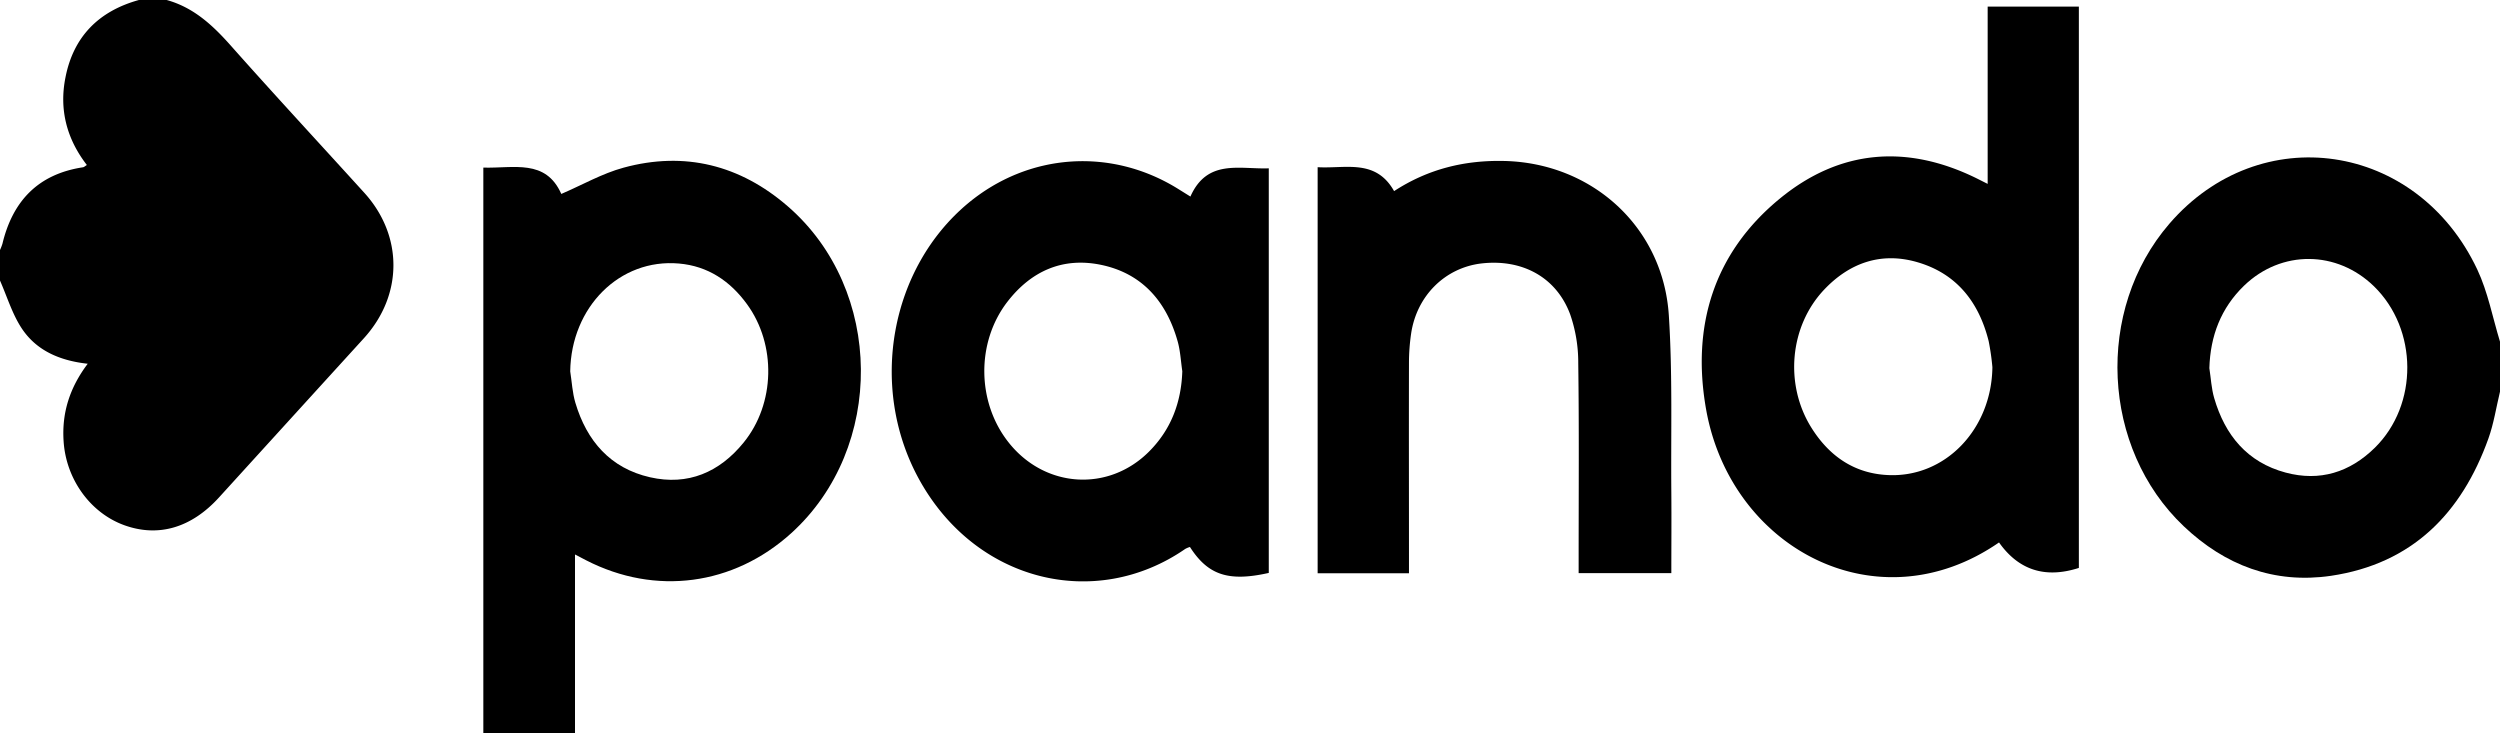 <svg id="Layer_1" data-name="Layer 1" xmlns="http://www.w3.org/2000/svg" viewBox="0 0 900 264" width="900px" height="264px"><path d="M60,318c9.71,2.68,16.6,9.11,23.12,16.46,15.81,17.81,32,35.28,48,52.91,14.08,15.5,14,36.9-.15,52.43q-26.07,28.63-52.13,57.28c-9.94,10.93-21.8,14.43-34.08,10s-21-16.63-21.86-30.22c-.69-10.23,2.2-19.32,8.68-27.91-10.17-1.12-18.59-4.8-23.87-12.91C4.36,430.89,2.52,424.72,0,419V408a17.44,17.44,0,0,0,.88-2.27c3.71-15.43,12.91-25.07,29-27.51.4-.06.76-.43,1.39-.82-7.29-9.43-10-20-7.71-31.48C26.42,331.18,35.56,322,50,318Z" transform="translate(0 -318)"></path><path d="M174,582V378.34c11,.3,22.45-3.2,28.07,9.48,7.58-3.26,14.73-7.37,22.42-9.46,22-6,42-.93,59.13,13.93,34.64,30,35.1,87,1.19,117.69C264,528.8,236,532.51,211.06,519.73L207,517.61V582Zm31.28-130.3c.59,3.77.77,7.67,1.85,11.29,4.09,13.74,12.58,23.58,26.89,26.83,13.64,3.1,25-1.8,33.68-12.49,11.4-14,11.83-35.26,1.22-49.82-6.06-8.33-14.05-13.73-24.51-14.64C223.07,411,205.59,428.57,205.28,451.7Z" transform="translate(0 -318)"></path><path d="M900,459c-1.37,5.64-2.23,11.46-4.18,16.89-9.66,26.95-27.48,45.06-56.66,49.4-20.43,3-38.18-3.77-53-17.83-29.71-28.16-32-77.86-5.19-108.91C813.57,360.75,870.1,369,891.81,415c3.84,8.13,5.52,17.28,8.19,26Zm-104.63-8.47c.56,3.61.73,7.33,1.75,10.81,3.89,13.34,11.9,23.09,25.71,26.79,12.29,3.3,23.11-.09,32.1-8.93,15.75-15.5,15.55-42.66-.29-58.12-13.34-13-33.36-13.19-46.77-.24C799.53,428.9,795.71,438.94,795.37,450.53Z" transform="translate(0 -318)"></path><path d="M719.65,513.28c-43.76,30.27-96.62,2.2-105.47-48-5.27-29.89,2.73-56.24,26.59-75.81,21.65-17.76,45.86-19.62,71-7.18l3.79,1.91V320.38h32.83V522.45C736.38,526.32,726.76,523.33,719.65,513.28Zm-2.39-63.11a87.68,87.68,0,0,0-1.34-9.35c-3.51-14.06-11.55-24.38-25.8-28.47-13-3.74-24.35.3-33.5,10-12.35,13.12-14.23,34-4.58,49.52,6.35,10.2,15.37,16.59,27.63,17.15C700.31,490,717,472.5,717.26,450.17Z" transform="translate(0 -318)"></path><path d="M428.55,388.76c6.05-13.61,17.61-9.78,28.21-10.16V524.25c-14.43,3.25-21.88.83-28.38-9.34a8.26,8.26,0,0,0-1.69.7c-32.4,22.41-75.88,11.91-96.15-25.67-17.78-33-10-75.43,17.91-98.72C370.36,373,400.14,371,424.28,386.1Zm-2.92,62.89c-.54-3.61-.7-7.33-1.69-10.81-4-14.2-12.68-24.36-27.45-27.47-13.82-2.91-25.27,2.17-33.85,13.3-11.26,14.62-11,36.21.5,50.66,13,16.39,35.87,17.91,50.52,3.23C421.58,472.63,425.26,462.87,425.63,451.65Z" transform="translate(0 -318)"></path><path d="M474.35,378.19c10,.6,20.9-3.16,27.52,8.61,12.28-8,25.43-11.17,39.62-10.85,31.72.71,57.24,23.82,59.29,55.59,1.37,21.24.71,42.61.9,63.92.08,9.48,0,18.95,0,28.86H568.31v-5.66c0-23.32.18-46.65-.14-70a52.93,52.93,0,0,0-2.92-17.52c-5-13.4-17.31-20-32-18.29C520.19,414.42,510,424.5,508,438.13a73.17,73.17,0,0,0-.77,10.45c-.06,23.16,0,46.31,0,69.47v6.32H474.35Z" transform="translate(0 -318)"></path></svg>